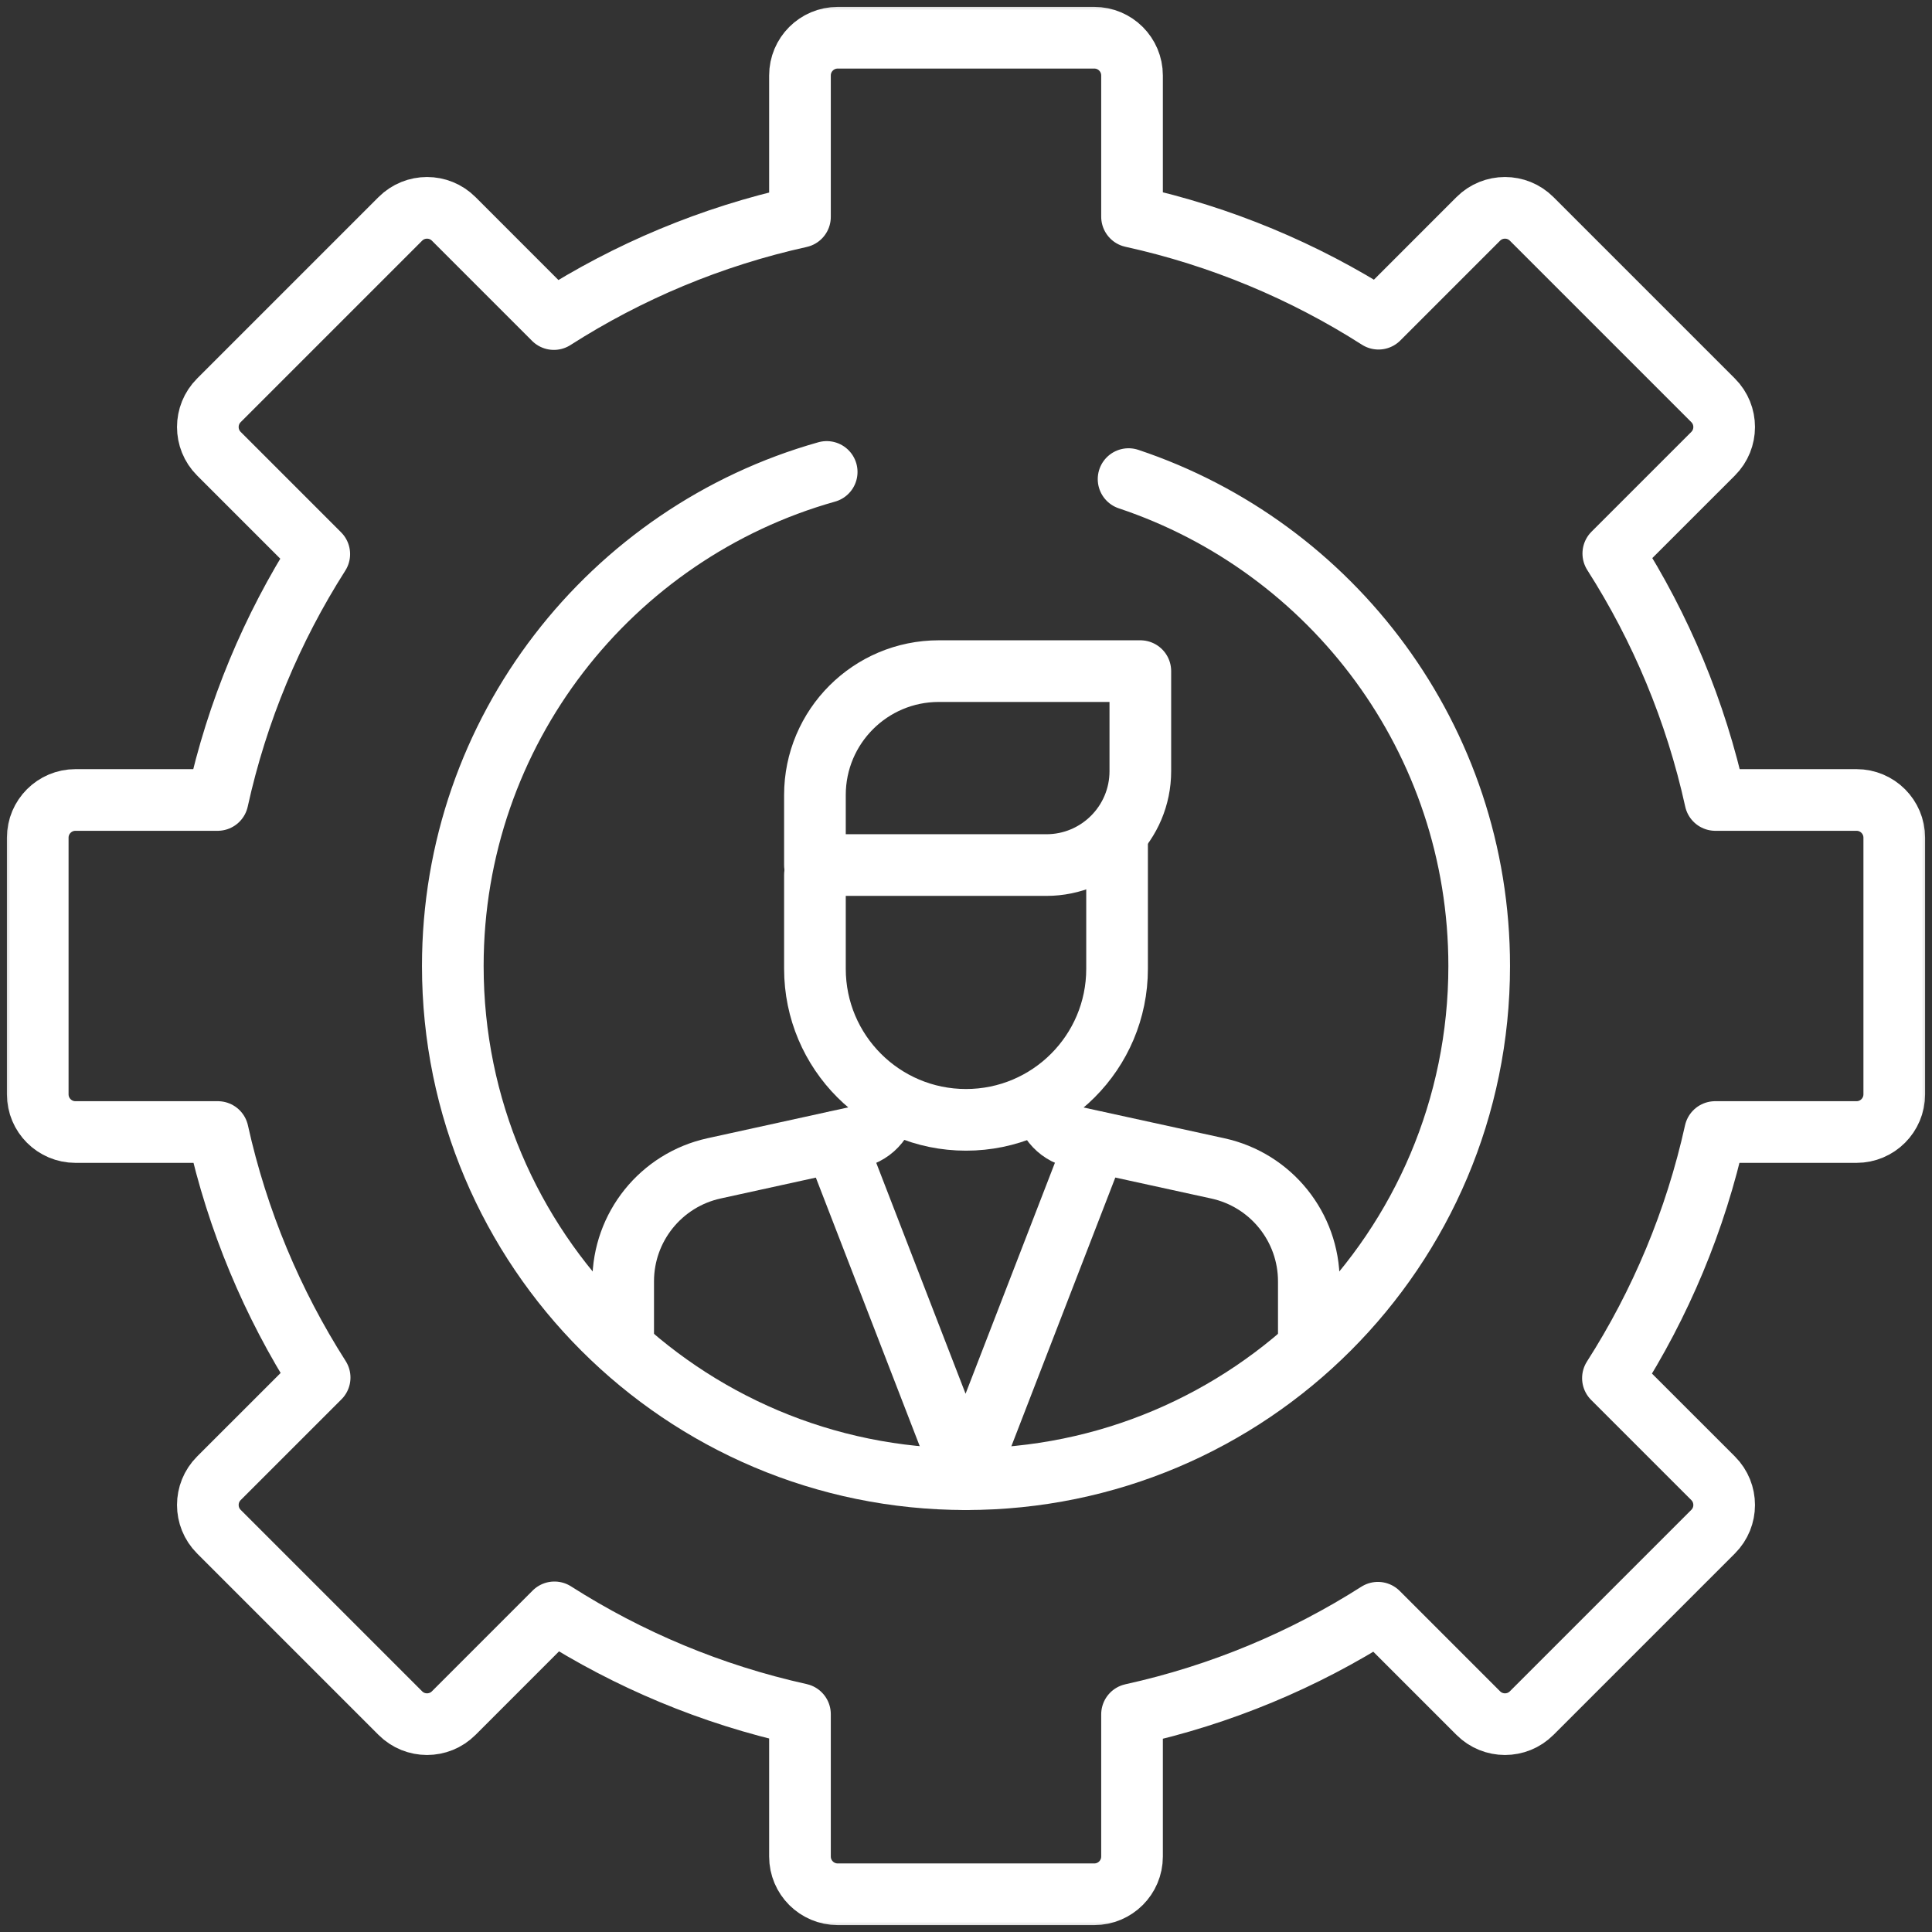 <svg width="94" height="94" viewBox="0 0 94 94" fill="none" xmlns="http://www.w3.org/2000/svg">
<rect x="0" y="0" width="94" height="94" fill="#333333" stroke="none"/>
<mask id="mask0_637_126" style="mask-type:luminance" maskUnits="userSpaceOnUse" x="0" y="0" width="94" height="94">
<path d="M0 0H94V94H0V0Z" fill="white"/>
</mask>
<g mask="url(#mask0_637_126)">
<path d="M92.164 53.242V40.758C92.164 39.744 91.342 38.922 90.328 38.922H83.458C82.506 34.595 80.805 30.55 78.494 26.93L83.35 22.075C84.067 21.358 84.067 20.195 83.35 19.478L74.522 10.65C73.805 9.933 72.642 9.933 71.925 10.65L67.07 15.506C63.45 13.195 59.405 11.494 55.078 10.542V3.672C55.078 2.658 54.256 1.836 53.242 1.836H40.758C39.744 1.836 38.922 2.658 38.922 3.672V10.552C34.601 11.508 30.562 13.212 26.948 15.524L22.075 10.65C21.358 9.933 20.195 9.933 19.478 10.65L10.65 19.478C9.933 20.195 9.933 21.358 10.65 22.075L15.534 26.959C13.233 30.571 11.538 34.606 10.588 38.922H3.672C2.658 38.922 1.836 39.744 1.836 40.758V53.242C1.836 54.256 2.658 55.078 3.672 55.078H10.598C11.553 59.387 13.25 63.417 15.552 67.024L10.65 71.925C9.933 72.642 9.933 73.805 10.65 74.522L19.478 83.35C20.195 84.067 21.358 84.067 22.075 83.35L26.976 78.448C30.583 80.75 34.613 82.448 38.922 83.402V90.328C38.922 91.342 39.744 92.164 40.758 92.164H53.242C54.256 92.164 55.078 91.342 55.078 90.328V83.412C59.394 82.462 63.429 80.767 67.041 78.466L71.925 83.35C72.642 84.067 73.805 84.067 74.522 83.35L83.35 74.522C84.067 73.805 84.067 72.642 83.35 71.925L78.476 67.052C80.788 63.438 82.492 59.399 83.448 55.078H90.328C91.342 55.078 92.164 54.256 92.164 53.242Z" stroke="white" stroke-width="3" stroke-miterlimit="10" stroke-linecap="round" stroke-linejoin="round"/>
<path d="M63.68 64.9V62.345C63.68 59.7 61.838 57.413 59.255 56.848L52.311 55.33C51.438 55.139 50.815 54.366 50.815 53.472" stroke="white" stroke-width="3" stroke-miterlimit="10" stroke-linecap="round" stroke-linejoin="round"/>
<path d="M30.32 64.9V62.342C30.32 59.699 32.16 57.412 34.741 56.846L41.648 55.331C42.521 55.139 43.142 54.367 43.142 53.473V53.472" stroke="white" stroke-width="3" stroke-miterlimit="10" stroke-linecap="round" stroke-linejoin="round"/>
<path d="M53.323 55.569L46.979 71.969L40.635 55.569" stroke="white" stroke-width="3" stroke-miterlimit="10" stroke-linecap="round" stroke-linejoin="round"/>
<path d="M54.35 40.733V47.135C54.35 51.194 51.06 54.485 47 54.485C42.941 54.485 39.65 51.194 39.65 47.135V42.569" stroke="white" stroke-width="3" stroke-miterlimit="10" stroke-linecap="round" stroke-linejoin="round"/>
<path d="M45.676 32.653H55.482V37.519C55.482 40.043 53.436 42.089 50.912 42.089H39.65V38.679C39.65 35.351 42.348 32.653 45.676 32.653Z" stroke="white" stroke-width="3" stroke-miterlimit="10" stroke-linecap="round" stroke-linejoin="round"/>
<path d="M54.91 23.31C64.823 26.619 71.969 35.975 71.969 47C71.969 60.79 60.79 71.969 47 71.969C33.21 71.969 22.031 60.79 22.031 47C22.031 35.559 29.726 25.916 40.222 22.962" stroke="white" stroke-width="3" stroke-miterlimit="10" stroke-linecap="round" stroke-linejoin="round"/>
</g>
</svg>
